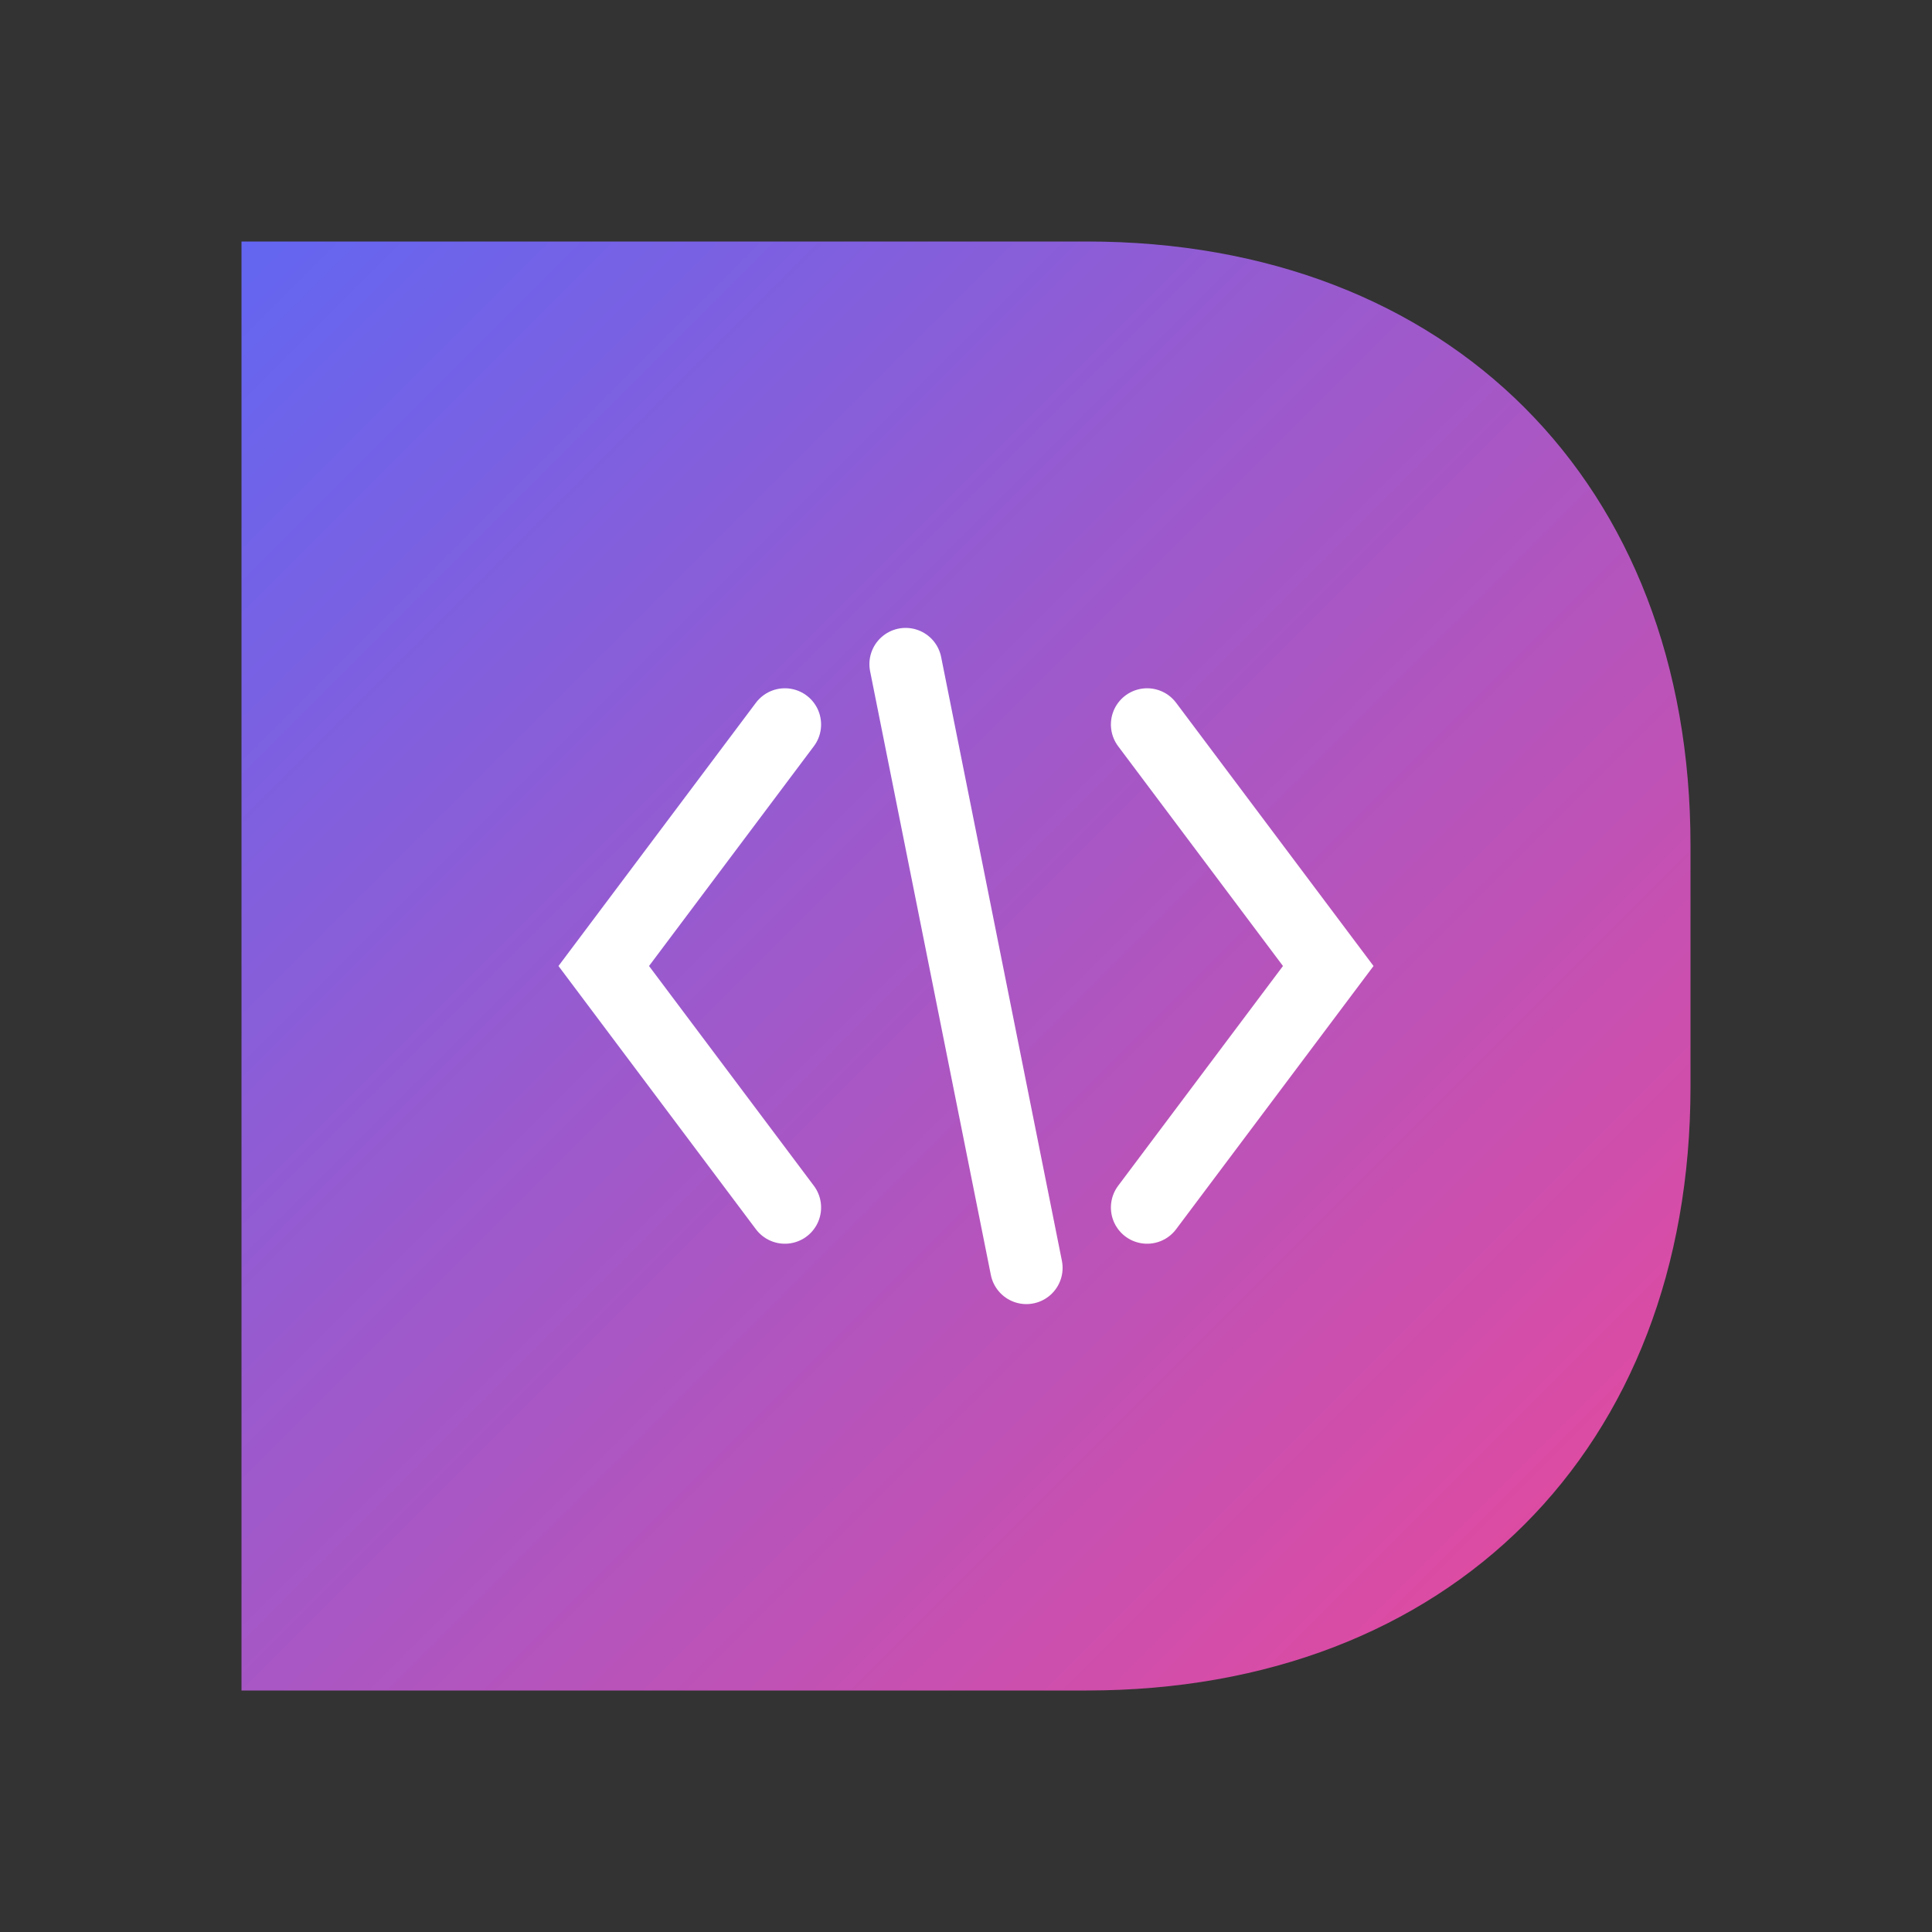 <svg width="32" height="32" viewBox="0 0 32 32" fill="none" xmlns="http://www.w3.org/2000/svg">
  <rect x="0" y="0" width="32" height="32" fill="#333333" stroke="none"/>
  <defs>
    <linearGradient id="gradient" x1="0%" y1="0%" x2="100%" y2="100%">
      <stop offset="0%" stop-color="#6366f1"/>
      <stop offset="100%" stop-color="#ec4899"/>
    </linearGradient>
  </defs>
  
  <!-- D shape -->
  <path d="M4 4 L4 28 L18 28 C24 28 28 24 28 18 L28 14 C28 8 24 4 18 4 L4 4 Z" 
        fill="url(#gradient)"/>
  
  <!-- Code elements from business card -->
  <g transform="translate(16, 16)" stroke="white" stroke-width="1.2" fill="none" stroke-linecap="round">
    <!-- Opening angle bracket < -->
    <path d="M-3 -4 L-6 0 L-3 4"/>
    
    <!-- Closing angle bracket > -->
    <path d="M3 -4 L6 0 L3 4"/>
    
    <!-- Forward slash / -->
    <path d="M-1 -5 L1 5"/>
  </g>
</svg>